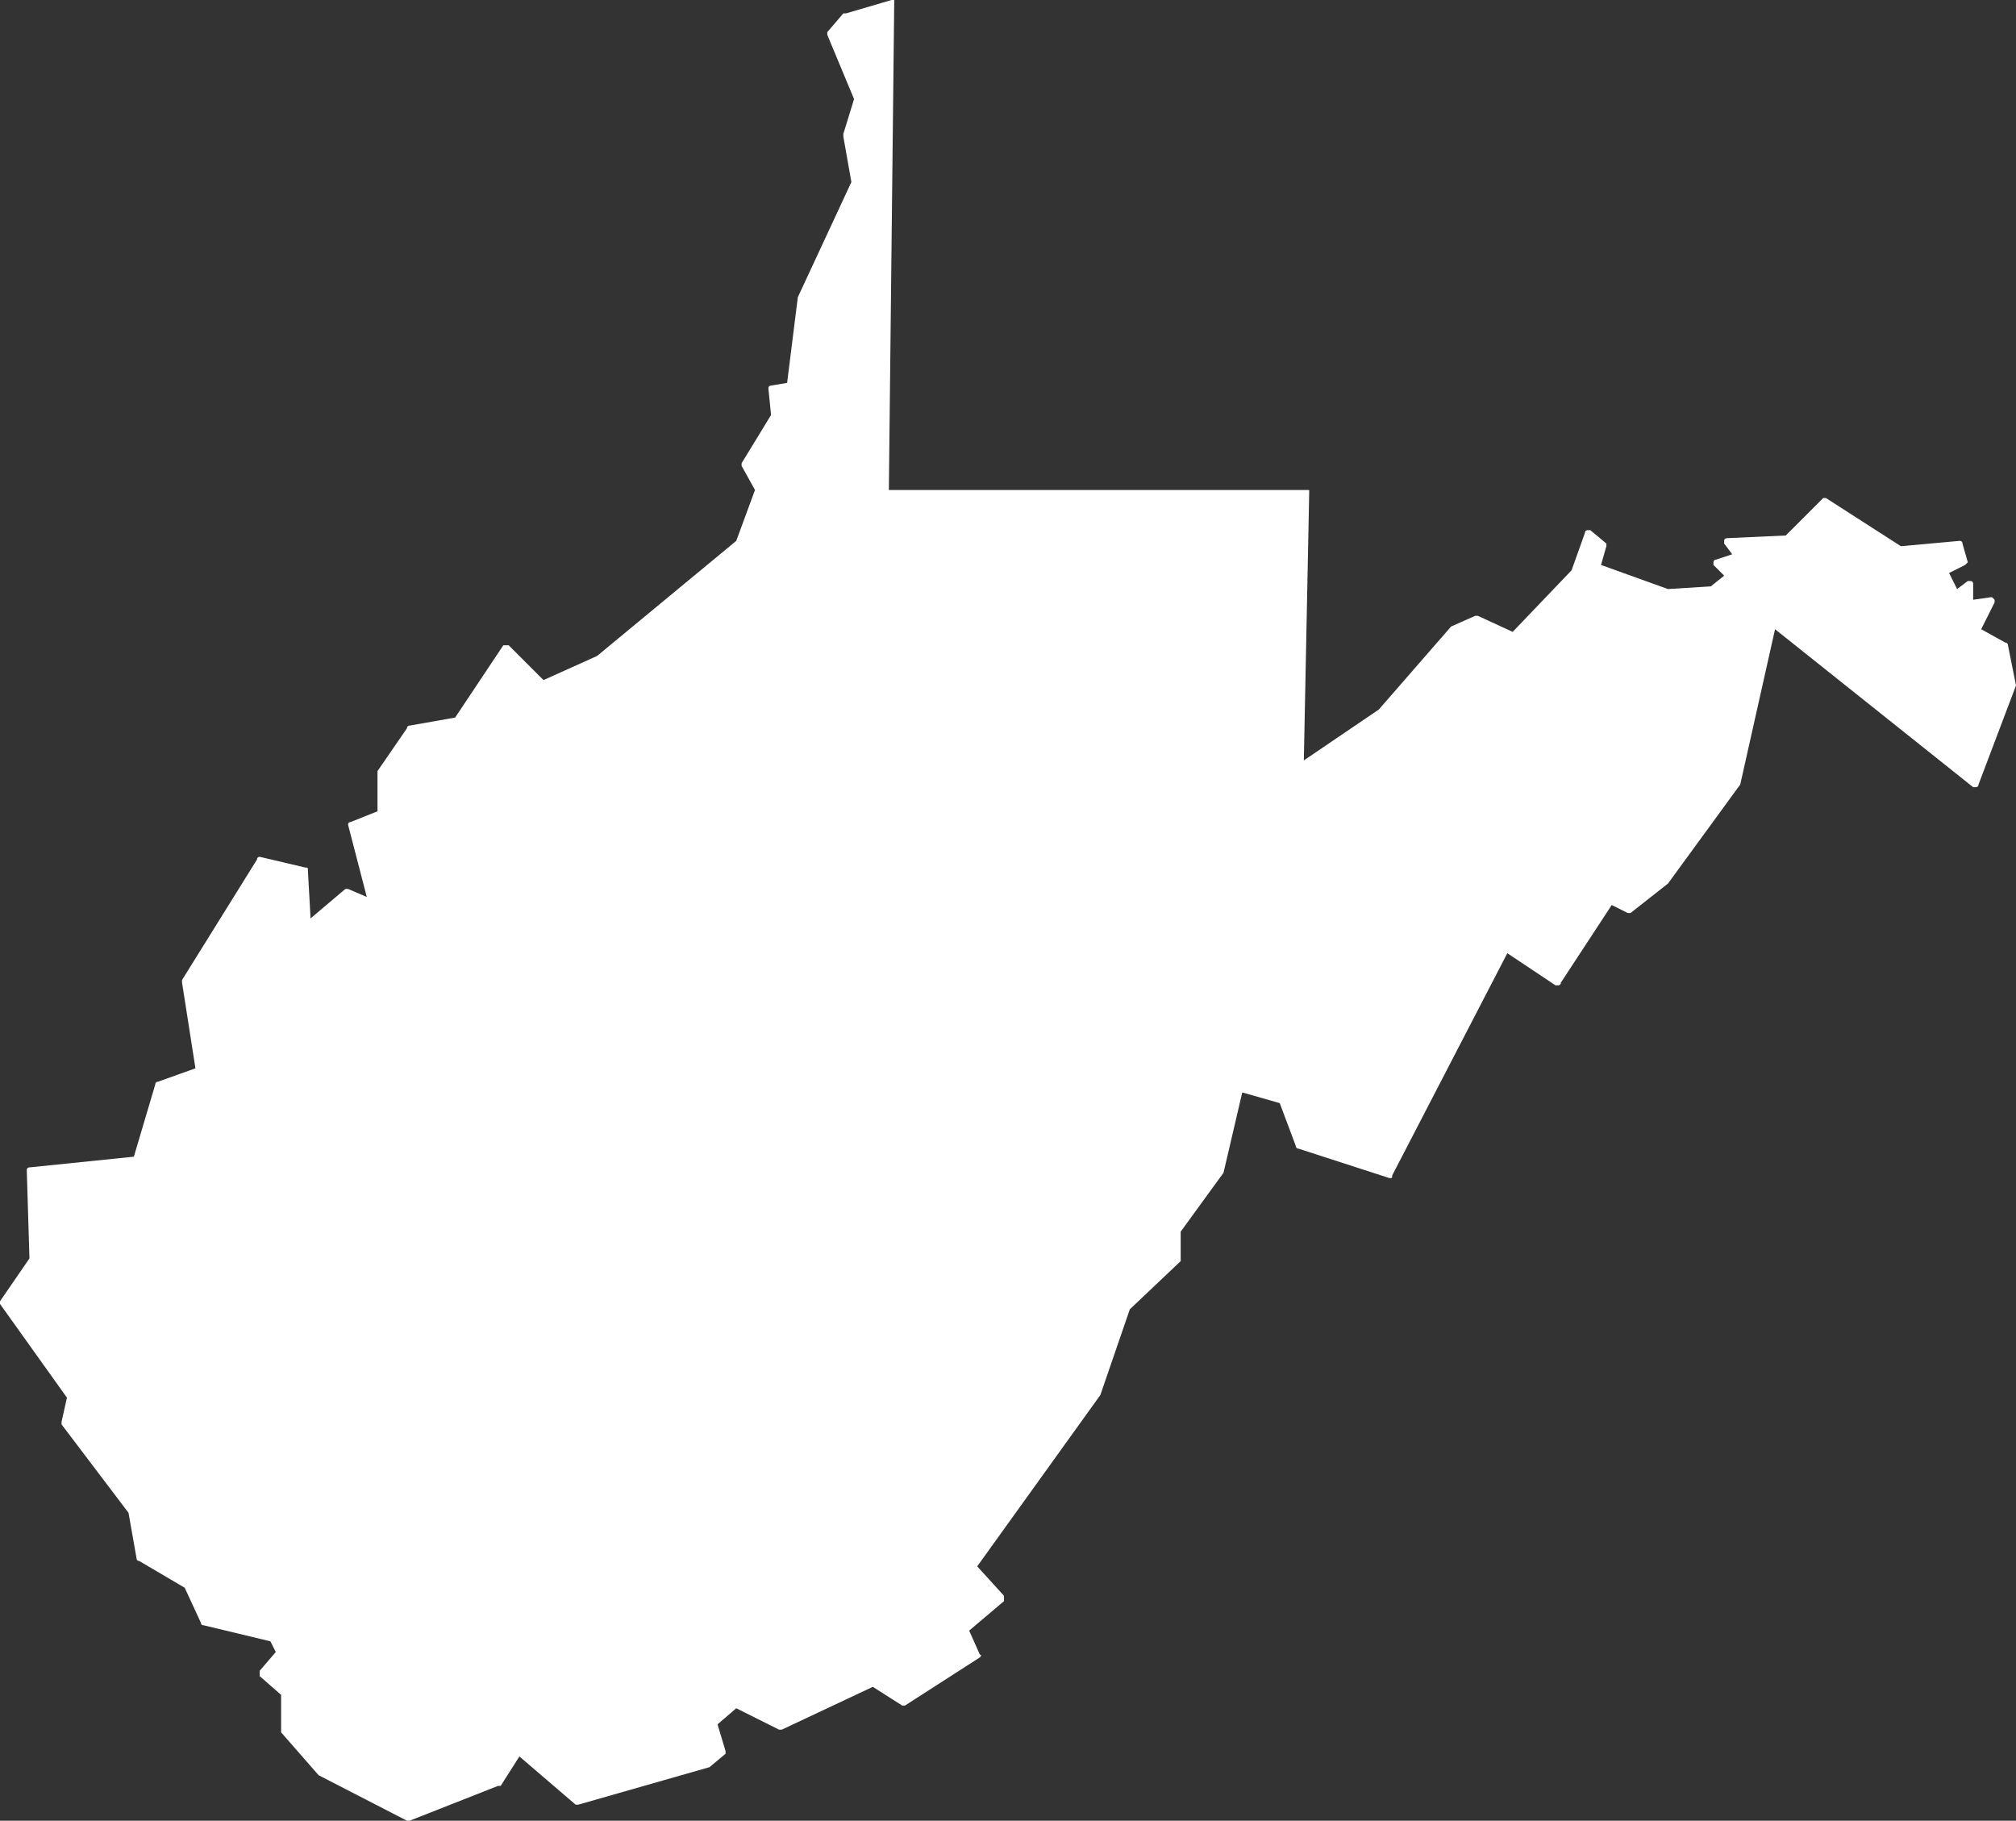 <?xml version="1.0" encoding="UTF-8" standalone="no"?><svg xmlns="http://www.w3.org/2000/svg" xmlns:xlink="http://www.w3.org/1999/xlink" fill="#ffffff" height="68" preserveAspectRatio="xMidYMid meet" version="1" viewBox="12.5 16.2 75.3 68.0" width="75.3" zoomAndPan="magnify"><rect x="12.5" y="16.2" width="75.3" height="68.0" fill="#333333" stroke="none"/><g id="change1_1"><path d="M87.5,40.3c0,0,0-0.1-0.1-0.1l-0.9-0.5l0.5-1c0,0,0-0.1,0-0.1c0,0-0.1-0.1-0.1-0.1l-0.7,0.1l0-0.6c0,0,0-0.1-0.1-0.1 c0,0-0.1,0-0.1,0l-0.4,0.3l-0.3-0.6l0.6-0.3c0,0,0.1-0.1,0.1-0.1l-0.2-0.7c0-0.1-0.1-0.1-0.1-0.1l-2.2,0.2l-2.8-1.8c0,0-0.1,0-0.1,0 l-1.4,1.4L77,36.3c0,0-0.1,0-0.1,0.1c0,0,0,0.1,0,0.1l0.3,0.4l-0.6,0.2c0,0-0.1,0-0.1,0.1c0,0,0,0.1,0,0.1l0.4,0.4l-0.5,0.4 l-1.6,0.1l-2.5-0.9l0.2-0.7c0,0,0-0.1,0-0.1L71.9,36c0,0-0.1,0-0.1,0c0,0-0.1,0-0.1,0.1l-0.5,1.4L69,39.8l-1.3-0.6c0,0-0.1,0-0.1,0 l-0.9,0.4c0,0,0,0,0,0L64,42.7l-2.8,1.9l0.2-10c0,0,0-0.1,0-0.1s-0.1,0-0.1,0l-15.6,0l0.2-18.2c0,0,0-0.1,0-0.1c0,0-0.1,0-0.1,0h0 l0,0c0,0,0,0,0,0l-1.7,0.5c0,0,0,0-0.1,0l-0.6,0.7c0,0,0,0.1,0,0.1l1,2.4l-0.4,1.3c0,0,0,0,0,0.1l0.3,1.7l-2,4.3c0,0,0,0,0,0 l-0.4,3.2l-0.6,0.1c-0.1,0-0.1,0.1-0.1,0.1l0.1,1l-1.1,1.8c0,0,0,0.1,0,0.1l0.5,0.9L40,36.4l-5.2,4.3l-2,0.9l-1.3-1.3 c0,0-0.1,0-0.1,0c0,0-0.1,0-0.1,0L29.5,43l-1.7,0.3c0,0-0.1,0-0.1,0.1L26.6,45c0,0,0,0,0,0.1l0,1.4l-1,0.4c-0.1,0-0.1,0.1-0.1,0.1 l0.7,2.7l-0.7-0.3c0,0-0.1,0-0.1,0l-1.3,1.1L24,48.7c0-0.1,0-0.1-0.1-0.1l-1.7-0.4c0,0-0.1,0-0.1,0.1l-2.8,4.5c0,0,0,0.1,0,0.1 l0.5,3.2l-1.4,0.5c0,0-0.1,0-0.1,0.1l-0.8,2.7l-3.9,0.4c-0.1,0-0.1,0.1-0.1,0.1l0.1,3.3l-1.1,1.6c0,0,0,0.1,0,0.1l2.5,3.5l-0.2,0.9 c0,0,0,0.1,0,0.1l2.5,3.3l0.3,1.7c0,0,0,0.1,0.1,0.1l1.7,1l0.6,1.3c0,0,0,0.1,0.1,0.1l2.5,0.6l0.2,0.4l-0.6,0.7c0,0,0,0.1,0,0.2 l0.8,0.7l0,1.3c0,0,0,0.1,0,0.1l1.4,1.6c0,0,0,0,0,0l3.3,1.7c0,0,0,0,0.1,0c0,0,0,0,0,0l3.3-1.3c0,0,0,0,0.1,0l0.7-1.1l2.1,1.8 c0,0,0.1,0,0.1,0l4.9-1.4c0,0,0,0,0,0l0.6-0.5c0,0,0-0.1,0-0.1l-0.3-1L40,80l1.6,0.8c0,0,0.1,0,0.1,0l3.4-1.6l1.1,0.7 c0,0,0.1,0,0.1,0l2.8-1.8c0,0,0.1-0.1,0-0.1l-0.4-0.9l1.3-1.1c0,0,0,0,0-0.1c0,0,0-0.1,0-0.1l-1-1.1l4.6-6.4c0,0,0,0,0,0l1.1-3.2 l1.9-1.8c0,0,0-0.1,0-0.1l0-1l1.6-2.2c0,0,0,0,0,0l0.7-3l1.4,0.4l0.6,1.6c0,0,0,0.1,0.1,0.1l3.4,1.1c0.1,0,0.1,0,0.1-0.1l4.3-8.3 l1.8,1.2c0,0,0.1,0,0.1,0c0,0,0.1,0,0.1-0.1l1.9-2.9l0.6,0.3c0,0,0.1,0,0.1,0l1.4-1.1c0,0,0,0,0,0l2.7-3.7c0,0,0,0,0,0l1.3-5.8 l7.4,5.9c0,0,0.1,0,0.1,0c0,0,0.1,0,0.1-0.1l1.4-3.7c0,0,0,0,0,0L87.5,40.3z"/></g></svg>